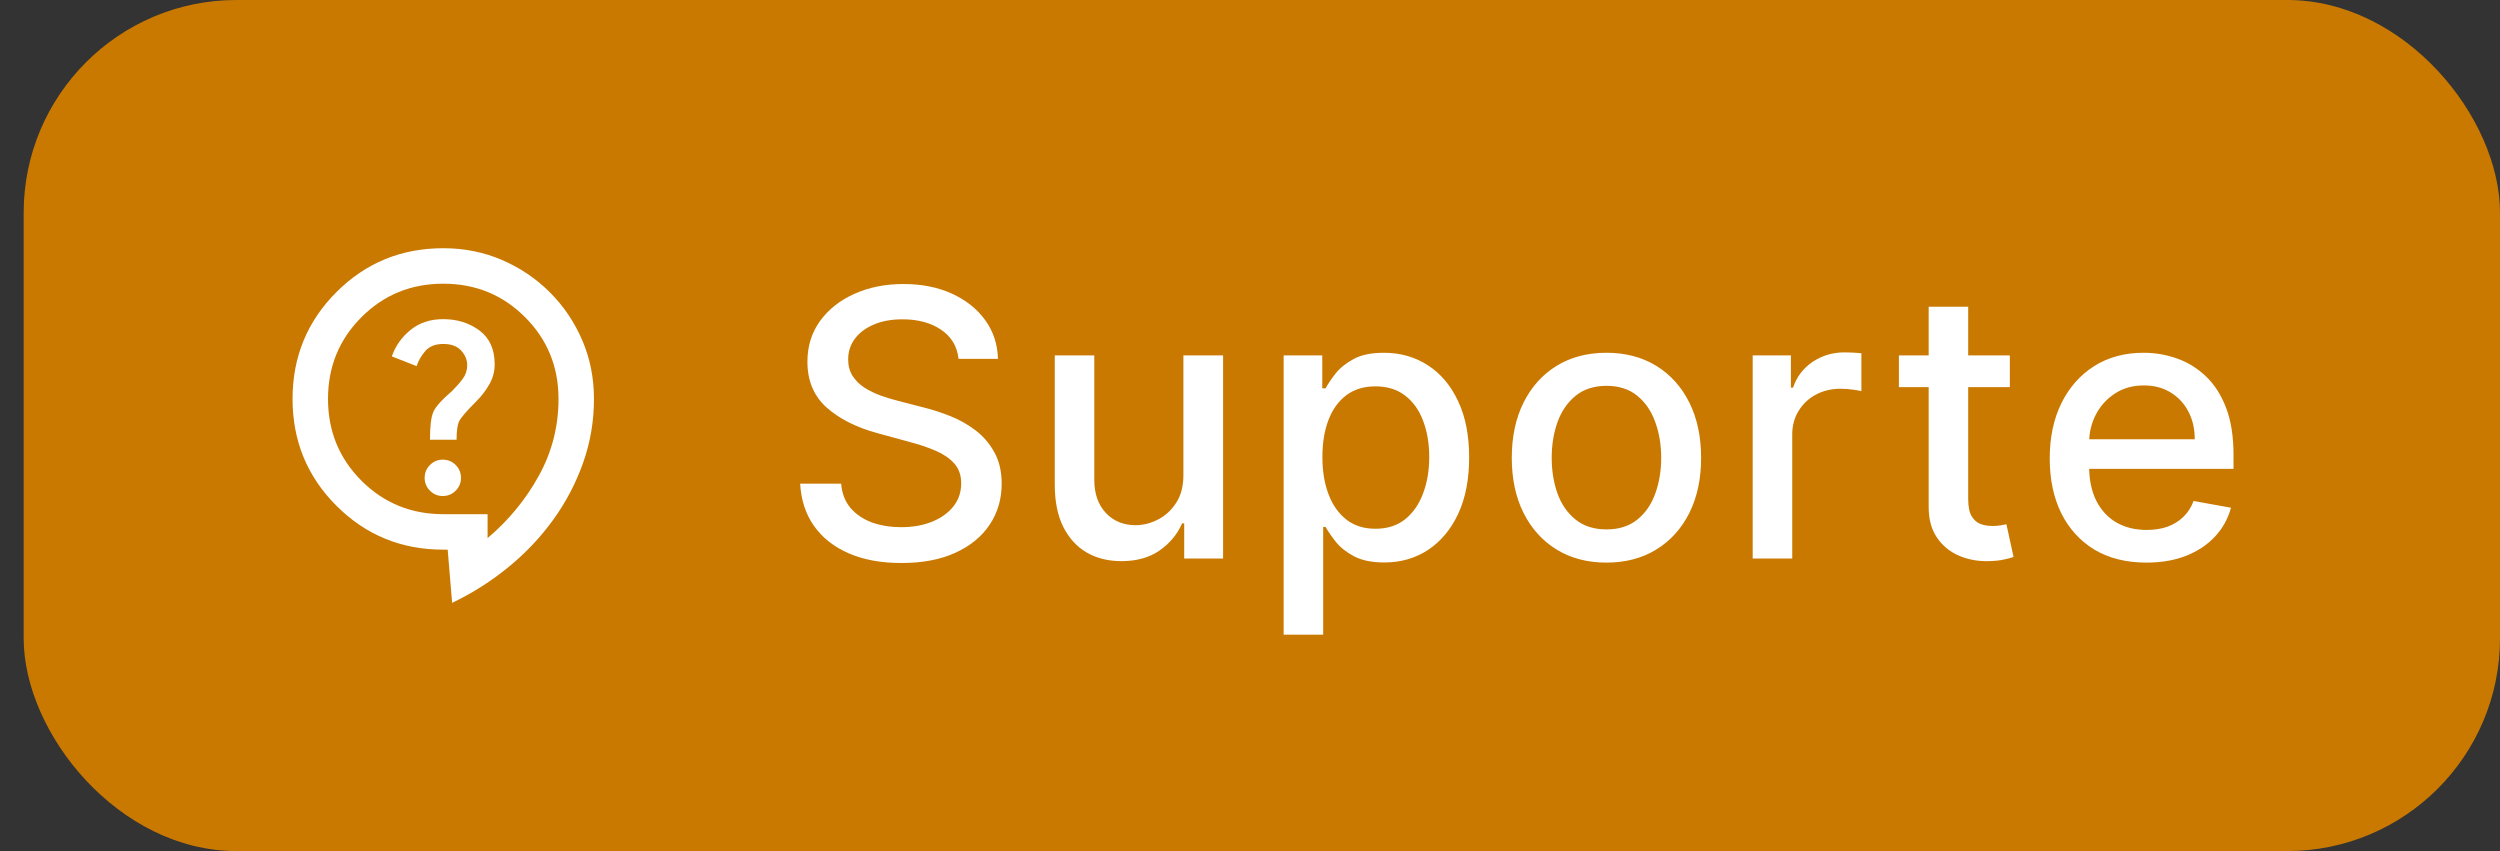 <svg width="94" height="32" viewBox="0 0 94 32" fill="none" xmlns="http://www.w3.org/2000/svg">
    <rect x="0" y="0" width="94" height="32" fill="#333333" stroke="none"/>
    <rect x="0.89" width="93.11" height="32" rx="8" fill="#CA7900"/>
    <path d="M36.042 13.493C35.989 13.022 35.77 12.658 35.386 12.399C35.001 12.137 34.517 12.006 33.934 12.006C33.516 12.006 33.155 12.073 32.85 12.205C32.545 12.335 32.308 12.514 32.139 12.742C31.973 12.968 31.891 13.224 31.891 13.513C31.891 13.755 31.947 13.963 32.06 14.139C32.176 14.315 32.326 14.462 32.512 14.582C32.701 14.698 32.903 14.796 33.118 14.875C33.334 14.951 33.541 15.014 33.74 15.064L34.734 15.322C35.059 15.402 35.392 15.51 35.734 15.646C36.075 15.781 36.392 15.96 36.683 16.183C36.975 16.405 37.21 16.68 37.389 17.008C37.571 17.336 37.663 17.729 37.663 18.186C37.663 18.763 37.513 19.275 37.215 19.722C36.92 20.17 36.491 20.523 35.928 20.781C35.367 21.04 34.69 21.169 33.894 21.169C33.132 21.169 32.472 21.048 31.915 20.806C31.359 20.564 30.923 20.221 30.608 19.777C30.293 19.329 30.119 18.799 30.086 18.186H31.627C31.657 18.554 31.776 18.861 31.985 19.106C32.197 19.348 32.467 19.528 32.795 19.648C33.127 19.764 33.49 19.822 33.884 19.822C34.318 19.822 34.705 19.754 35.042 19.618C35.384 19.479 35.652 19.287 35.848 19.041C36.044 18.793 36.141 18.503 36.141 18.171C36.141 17.87 36.055 17.623 35.883 17.43C35.714 17.238 35.483 17.079 35.192 16.953C34.903 16.827 34.577 16.716 34.212 16.62L33.009 16.292C32.194 16.07 31.547 15.743 31.07 15.312C30.596 14.882 30.359 14.312 30.359 13.602C30.359 13.016 30.518 12.504 30.837 12.066C31.155 11.629 31.586 11.289 32.129 11.047C32.673 10.802 33.286 10.679 33.969 10.679C34.658 10.679 35.266 10.8 35.793 11.042C36.324 11.284 36.741 11.617 37.046 12.041C37.351 12.462 37.51 12.946 37.523 13.493H36.042ZM44.496 17.833V13.364H45.988V21H44.526V19.678H44.447C44.271 20.085 43.989 20.425 43.602 20.697C43.217 20.965 42.738 21.099 42.165 21.099C41.674 21.099 41.24 20.992 40.862 20.776C40.488 20.558 40.193 20.234 39.977 19.807C39.765 19.379 39.659 18.851 39.659 18.221V13.364H41.145V18.042C41.145 18.562 41.29 18.977 41.578 19.285C41.866 19.593 42.241 19.747 42.702 19.747C42.98 19.747 43.257 19.678 43.532 19.538C43.81 19.399 44.041 19.189 44.223 18.907C44.408 18.625 44.5 18.267 44.496 17.833ZM48.265 23.864V13.364H49.717V14.602H49.841C49.927 14.443 50.052 14.258 50.214 14.05C50.377 13.841 50.602 13.659 50.89 13.503C51.178 13.344 51.56 13.264 52.034 13.264C52.65 13.264 53.2 13.42 53.684 13.732C54.168 14.043 54.548 14.492 54.823 15.079C55.101 15.665 55.24 16.371 55.24 17.197C55.24 18.022 55.103 18.73 54.828 19.32C54.553 19.906 54.175 20.359 53.694 20.677C53.214 20.992 52.665 21.149 52.049 21.149C51.585 21.149 51.205 21.071 50.91 20.916C50.618 20.76 50.39 20.577 50.224 20.369C50.058 20.16 49.931 19.974 49.841 19.812H49.752V23.864H48.265ZM49.722 17.182C49.722 17.719 49.8 18.189 49.956 18.594C50.111 18.998 50.337 19.315 50.632 19.543C50.927 19.769 51.288 19.881 51.715 19.881C52.16 19.881 52.531 19.764 52.829 19.528C53.127 19.29 53.353 18.967 53.505 18.559C53.661 18.151 53.739 17.692 53.739 17.182C53.739 16.678 53.663 16.226 53.51 15.825C53.361 15.424 53.136 15.107 52.834 14.875C52.536 14.643 52.163 14.527 51.715 14.527C51.285 14.527 50.92 14.638 50.622 14.86C50.327 15.082 50.103 15.392 49.951 15.79C49.798 16.188 49.722 16.651 49.722 17.182ZM60.402 21.154C59.687 21.154 59.062 20.99 58.528 20.662C57.995 20.334 57.58 19.875 57.285 19.285C56.99 18.695 56.843 18.005 56.843 17.217C56.843 16.424 56.99 15.732 57.285 15.139C57.58 14.545 57.995 14.085 58.528 13.756C59.062 13.428 59.687 13.264 60.402 13.264C61.118 13.264 61.743 13.428 62.277 13.756C62.81 14.085 63.225 14.545 63.52 15.139C63.815 15.732 63.962 16.424 63.962 17.217C63.962 18.005 63.815 18.695 63.52 19.285C63.225 19.875 62.81 20.334 62.277 20.662C61.743 20.99 61.118 21.154 60.402 21.154ZM60.407 19.906C60.871 19.906 61.256 19.784 61.561 19.538C61.866 19.293 62.091 18.967 62.237 18.559C62.386 18.151 62.461 17.702 62.461 17.212C62.461 16.724 62.386 16.277 62.237 15.869C62.091 15.458 61.866 15.129 61.561 14.88C61.256 14.631 60.871 14.507 60.407 14.507C59.94 14.507 59.552 14.631 59.244 14.88C58.939 15.129 58.712 15.458 58.563 15.869C58.417 16.277 58.344 16.724 58.344 17.212C58.344 17.702 58.417 18.151 58.563 18.559C58.712 18.967 58.939 19.293 59.244 19.538C59.552 19.784 59.94 19.906 60.407 19.906ZM65.901 21V13.364H67.338V14.577H67.418C67.557 14.166 67.802 13.843 68.153 13.607C68.508 13.369 68.909 13.249 69.357 13.249C69.449 13.249 69.559 13.253 69.685 13.259C69.814 13.266 69.915 13.274 69.988 13.284V14.706C69.928 14.689 69.822 14.671 69.67 14.651C69.517 14.628 69.365 14.617 69.212 14.617C68.861 14.617 68.548 14.691 68.273 14.84C68.001 14.986 67.786 15.19 67.626 15.452C67.467 15.71 67.388 16.005 67.388 16.337V21H65.901ZM75.57 13.364V14.557H71.399V13.364H75.57ZM72.518 11.534H74.004V18.758C74.004 19.046 74.047 19.263 74.133 19.409C74.22 19.552 74.331 19.649 74.466 19.702C74.606 19.752 74.757 19.777 74.919 19.777C75.038 19.777 75.143 19.769 75.232 19.752C75.322 19.736 75.391 19.722 75.441 19.712L75.709 20.94C75.623 20.974 75.501 21.007 75.341 21.04C75.182 21.076 74.984 21.096 74.745 21.099C74.354 21.106 73.989 21.037 73.651 20.891C73.313 20.745 73.04 20.519 72.831 20.215C72.622 19.91 72.518 19.527 72.518 19.066V11.534ZM80.704 21.154C79.951 21.154 79.303 20.993 78.76 20.672C78.22 20.347 77.802 19.891 77.507 19.305C77.215 18.715 77.07 18.024 77.07 17.232C77.07 16.449 77.215 15.76 77.507 15.163C77.802 14.567 78.213 14.101 78.74 13.766C79.27 13.432 79.89 13.264 80.599 13.264C81.03 13.264 81.448 13.335 81.852 13.478C82.257 13.62 82.619 13.844 82.941 14.149C83.262 14.454 83.516 14.85 83.702 15.337C83.887 15.821 83.98 16.41 83.98 17.102V17.629H77.91V16.516H82.523C82.523 16.125 82.444 15.778 82.285 15.477C82.126 15.172 81.902 14.931 81.614 14.756C81.329 14.58 80.994 14.492 80.609 14.492C80.192 14.492 79.827 14.595 79.516 14.8C79.207 15.003 78.969 15.268 78.8 15.596C78.634 15.921 78.551 16.274 78.551 16.655V17.525C78.551 18.035 78.641 18.47 78.82 18.827C79.002 19.185 79.255 19.459 79.58 19.648C79.905 19.833 80.284 19.926 80.719 19.926C81 19.926 81.257 19.886 81.489 19.807C81.721 19.724 81.922 19.601 82.091 19.439C82.26 19.276 82.389 19.076 82.479 18.837L83.885 19.091C83.773 19.505 83.571 19.868 83.279 20.18C82.991 20.488 82.628 20.728 82.19 20.901C81.756 21.07 81.26 21.154 80.704 21.154Z" fill="white"/>
    <mask id="mask0_13_725" style="mask-type:alpha" maskUnits="userSpaceOnUse" x="9" y="8" width="16" height="16">
        <rect x="9" y="8" width="16" height="16" fill="#D9D9D9"/>
    </mask>
    <g mask="url(#mask0_13_725)">
        <path d="M17 22.667L16.833 20.667H16.667C15.089 20.667 13.75 20.117 12.65 19.017C11.55 17.917 11 16.578 11 15C11 13.422 11.55 12.083 12.65 10.983C13.75 9.883 15.089 9.333 16.667 9.333C17.456 9.333 18.192 9.481 18.875 9.775C19.558 10.069 20.158 10.475 20.675 10.992C21.192 11.508 21.597 12.108 21.892 12.792C22.186 13.475 22.333 14.211 22.333 15C22.333 15.833 22.197 16.633 21.925 17.4C21.653 18.167 21.281 18.878 20.808 19.533C20.336 20.189 19.775 20.783 19.125 21.317C18.475 21.85 17.767 22.3 17 22.667ZM18.333 20.233C19.122 19.567 19.764 18.786 20.258 17.892C20.753 16.997 21 16.033 21 15C21 13.789 20.581 12.764 19.742 11.925C18.903 11.086 17.878 10.667 16.667 10.667C15.456 10.667 14.431 11.086 13.592 11.925C12.753 12.764 12.333 13.789 12.333 15C12.333 16.211 12.753 17.236 13.592 18.075C14.431 18.914 15.456 19.333 16.667 19.333H18.333V20.233ZM16.65 18.65C16.839 18.65 17 18.583 17.133 18.45C17.267 18.317 17.333 18.156 17.333 17.967C17.333 17.778 17.267 17.617 17.133 17.483C17 17.35 16.839 17.283 16.65 17.283C16.461 17.283 16.3 17.35 16.167 17.483C16.033 17.617 15.967 17.778 15.967 17.967C15.967 18.156 16.033 18.317 16.167 18.45C16.3 18.583 16.461 18.65 16.65 18.65ZM16.167 16.533H17.167C17.167 16.2 17.2 15.967 17.267 15.833C17.333 15.7 17.544 15.456 17.9 15.1C18.1 14.9 18.267 14.683 18.4 14.45C18.533 14.217 18.6 13.967 18.6 13.7C18.6 13.133 18.408 12.708 18.025 12.425C17.642 12.142 17.189 12 16.667 12C16.178 12 15.767 12.136 15.433 12.408C15.1 12.681 14.867 13.011 14.733 13.4L15.667 13.767C15.722 13.578 15.828 13.392 15.983 13.208C16.139 13.025 16.367 12.933 16.667 12.933C16.967 12.933 17.192 13.017 17.342 13.183C17.492 13.35 17.567 13.533 17.567 13.733C17.567 13.922 17.511 14.092 17.4 14.242C17.289 14.392 17.156 14.544 17 14.7C16.611 15.033 16.375 15.297 16.292 15.492C16.208 15.686 16.167 16.033 16.167 16.533Z" fill="white"/>
    </g>
</svg>
